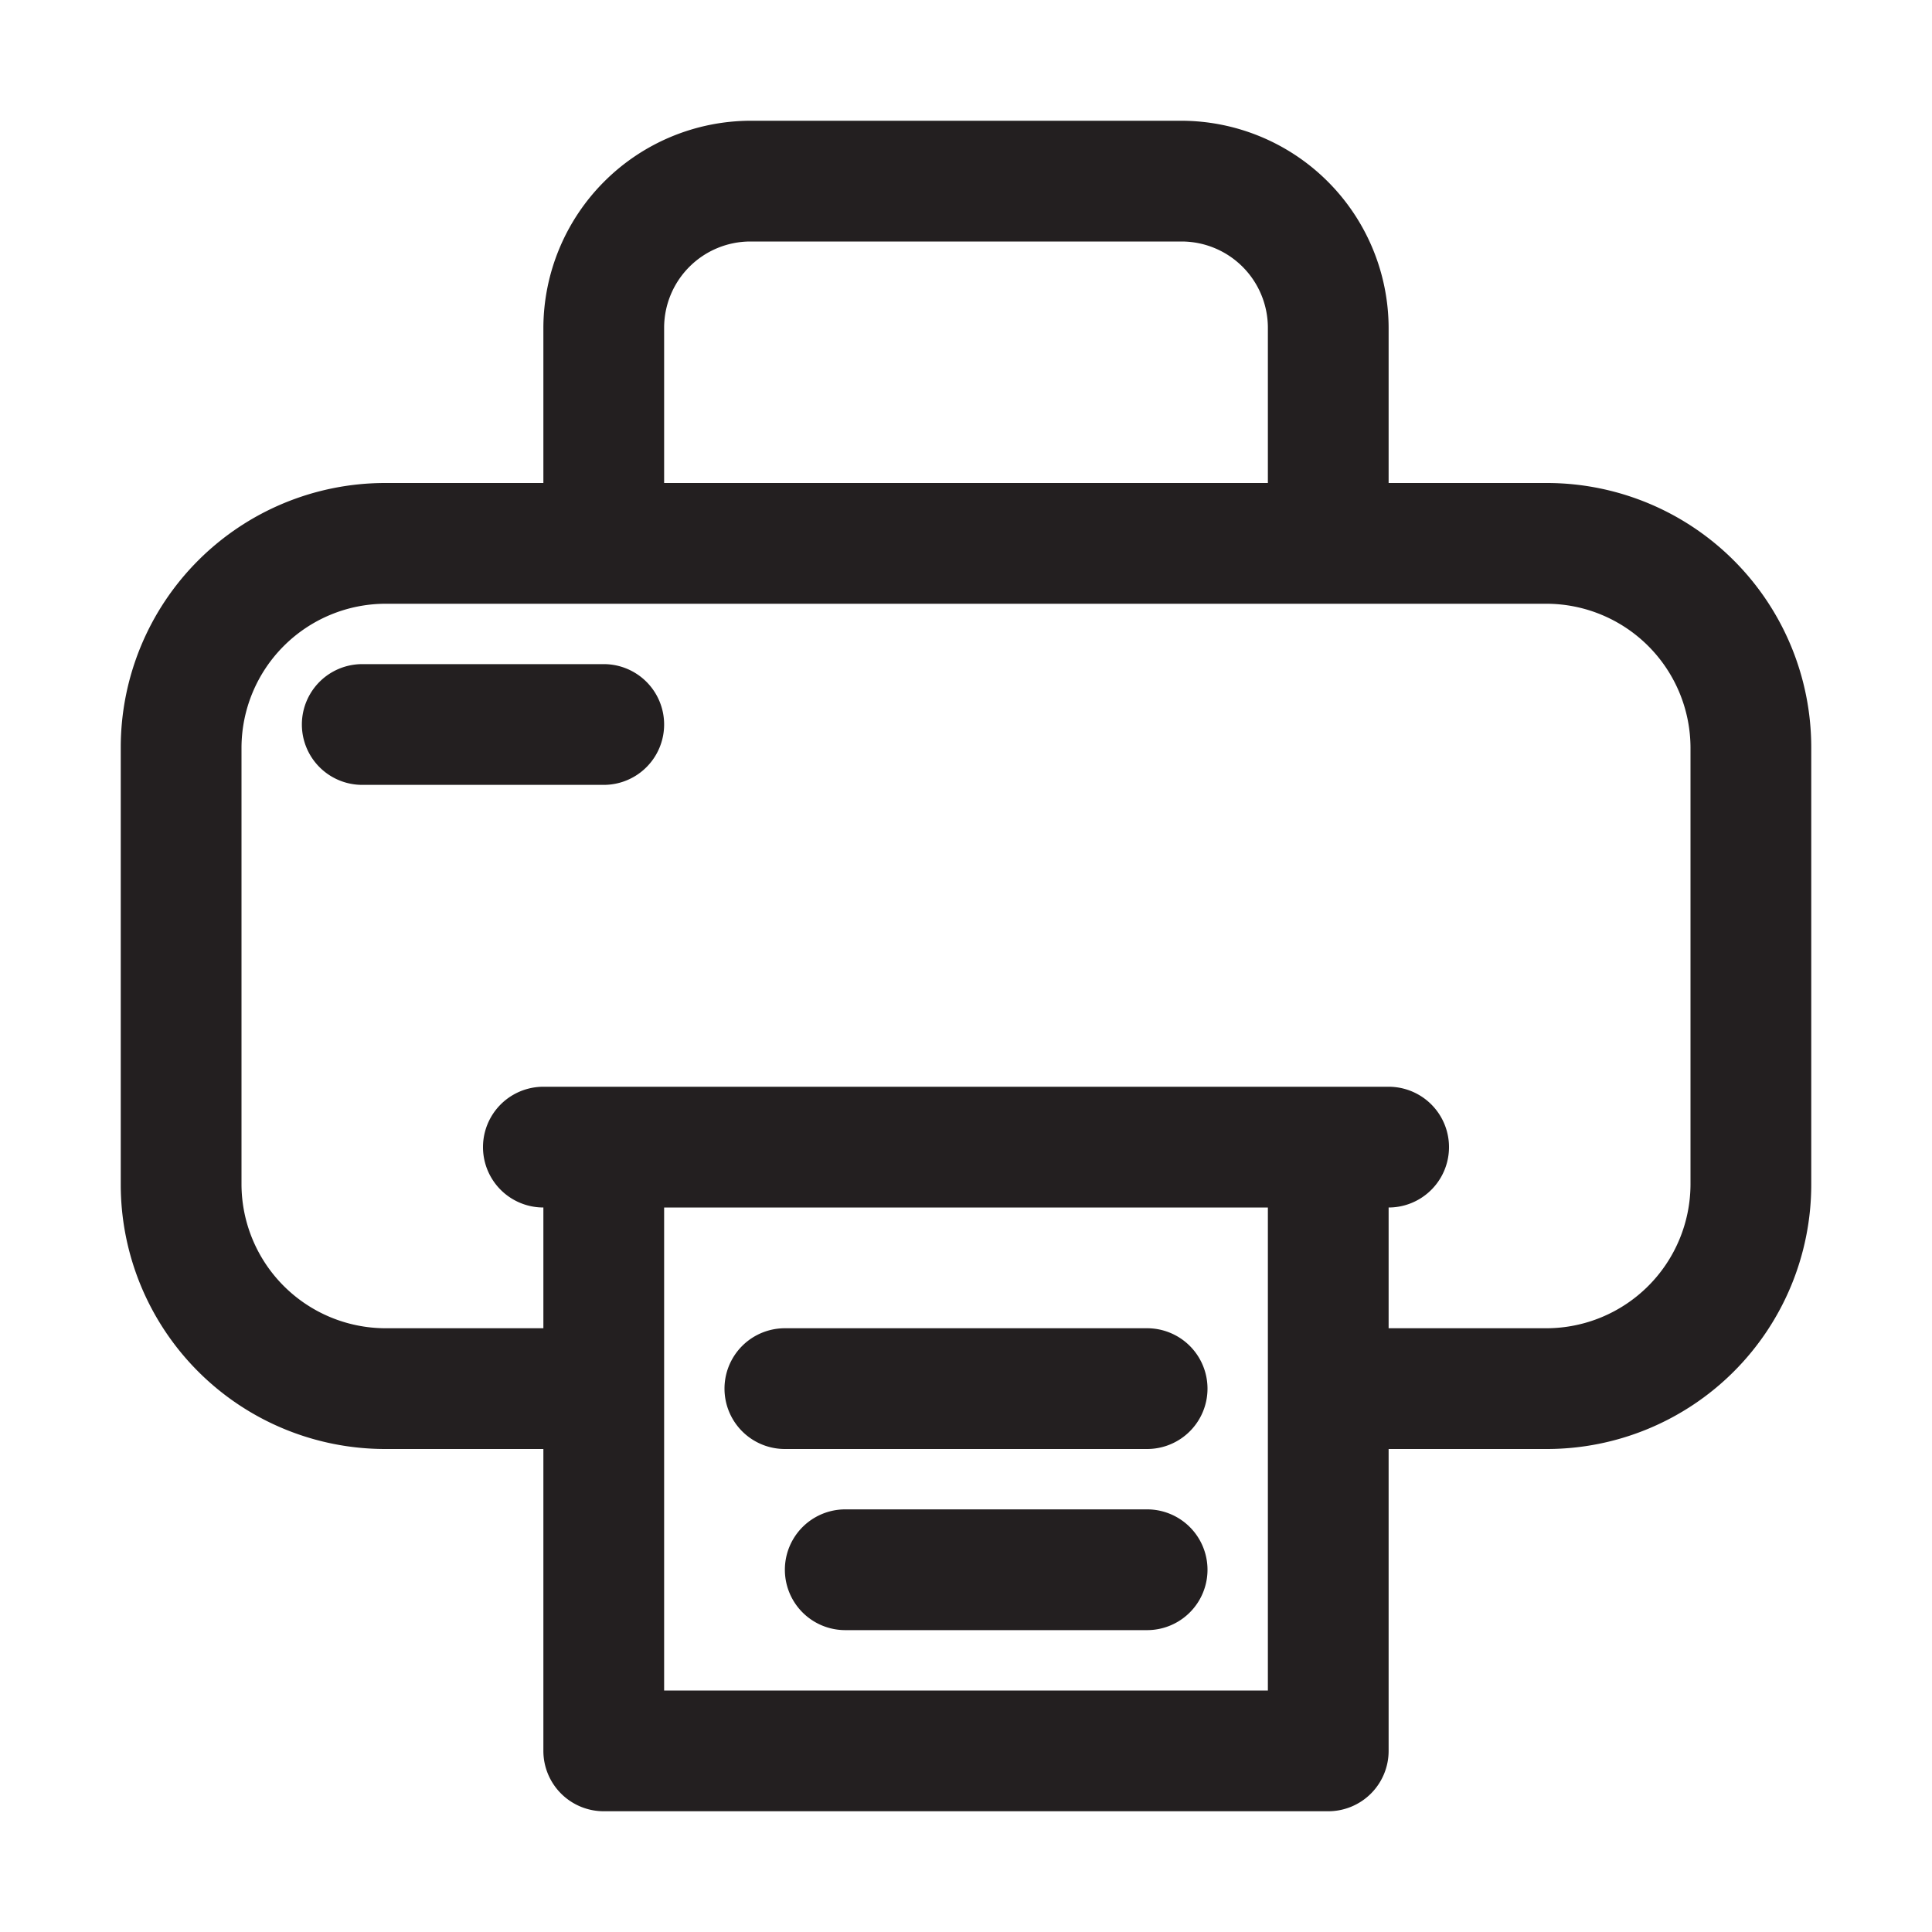 <svg xmlns="http://www.w3.org/2000/svg" viewBox="0 0 32 32"><defs><style>.cls-1{fill:#231f20;}</style></defs><g id="printer"><path class="cls-1" d="M25.62,8H23V5.43A3.44,3.44,0,0,0,19.57,2H12.43A3.44,3.44,0,0,0,9,5.43V8H6.38A4.38,4.38,0,0,0,2,12.38v7.24A4.38,4.38,0,0,0,6.38,24H9v5a1,1,0,0,0,1,1H22a1,1,0,0,0,1-1V24h2.62A4.38,4.38,0,0,0,30,19.62V12.38A4.38,4.38,0,0,0,25.62,8ZM11,5.43A1.43,1.43,0,0,1,12.43,4h7.14A1.43,1.43,0,0,1,21,5.43V8H11ZM21,28H11V20H21v8Zm7-8.38A2.39,2.39,0,0,1,25.62,22H23V20a1,1,0,0,0,0-2H9a1,1,0,0,0,0,2v2H6.38A2.39,2.39,0,0,1,4,19.62V12.38A2.39,2.39,0,0,1,6.38,10H25.62A2.39,2.39,0,0,1,28,12.38Z"></path><path class="cls-1" d="M10,11H6a1,1,0,0,0,0,2h4a1,1,0,0,0,0-2Z"></path><path class="cls-1" d="M19,22H13a1,1,0,0,0,0,2h6a1,1,0,0,0,0-2Z"></path><path class="cls-1" d="M19,25H14a1,1,0,0,0,0,2h5a1,1,0,0,0,0-2Z"></path></g></svg>